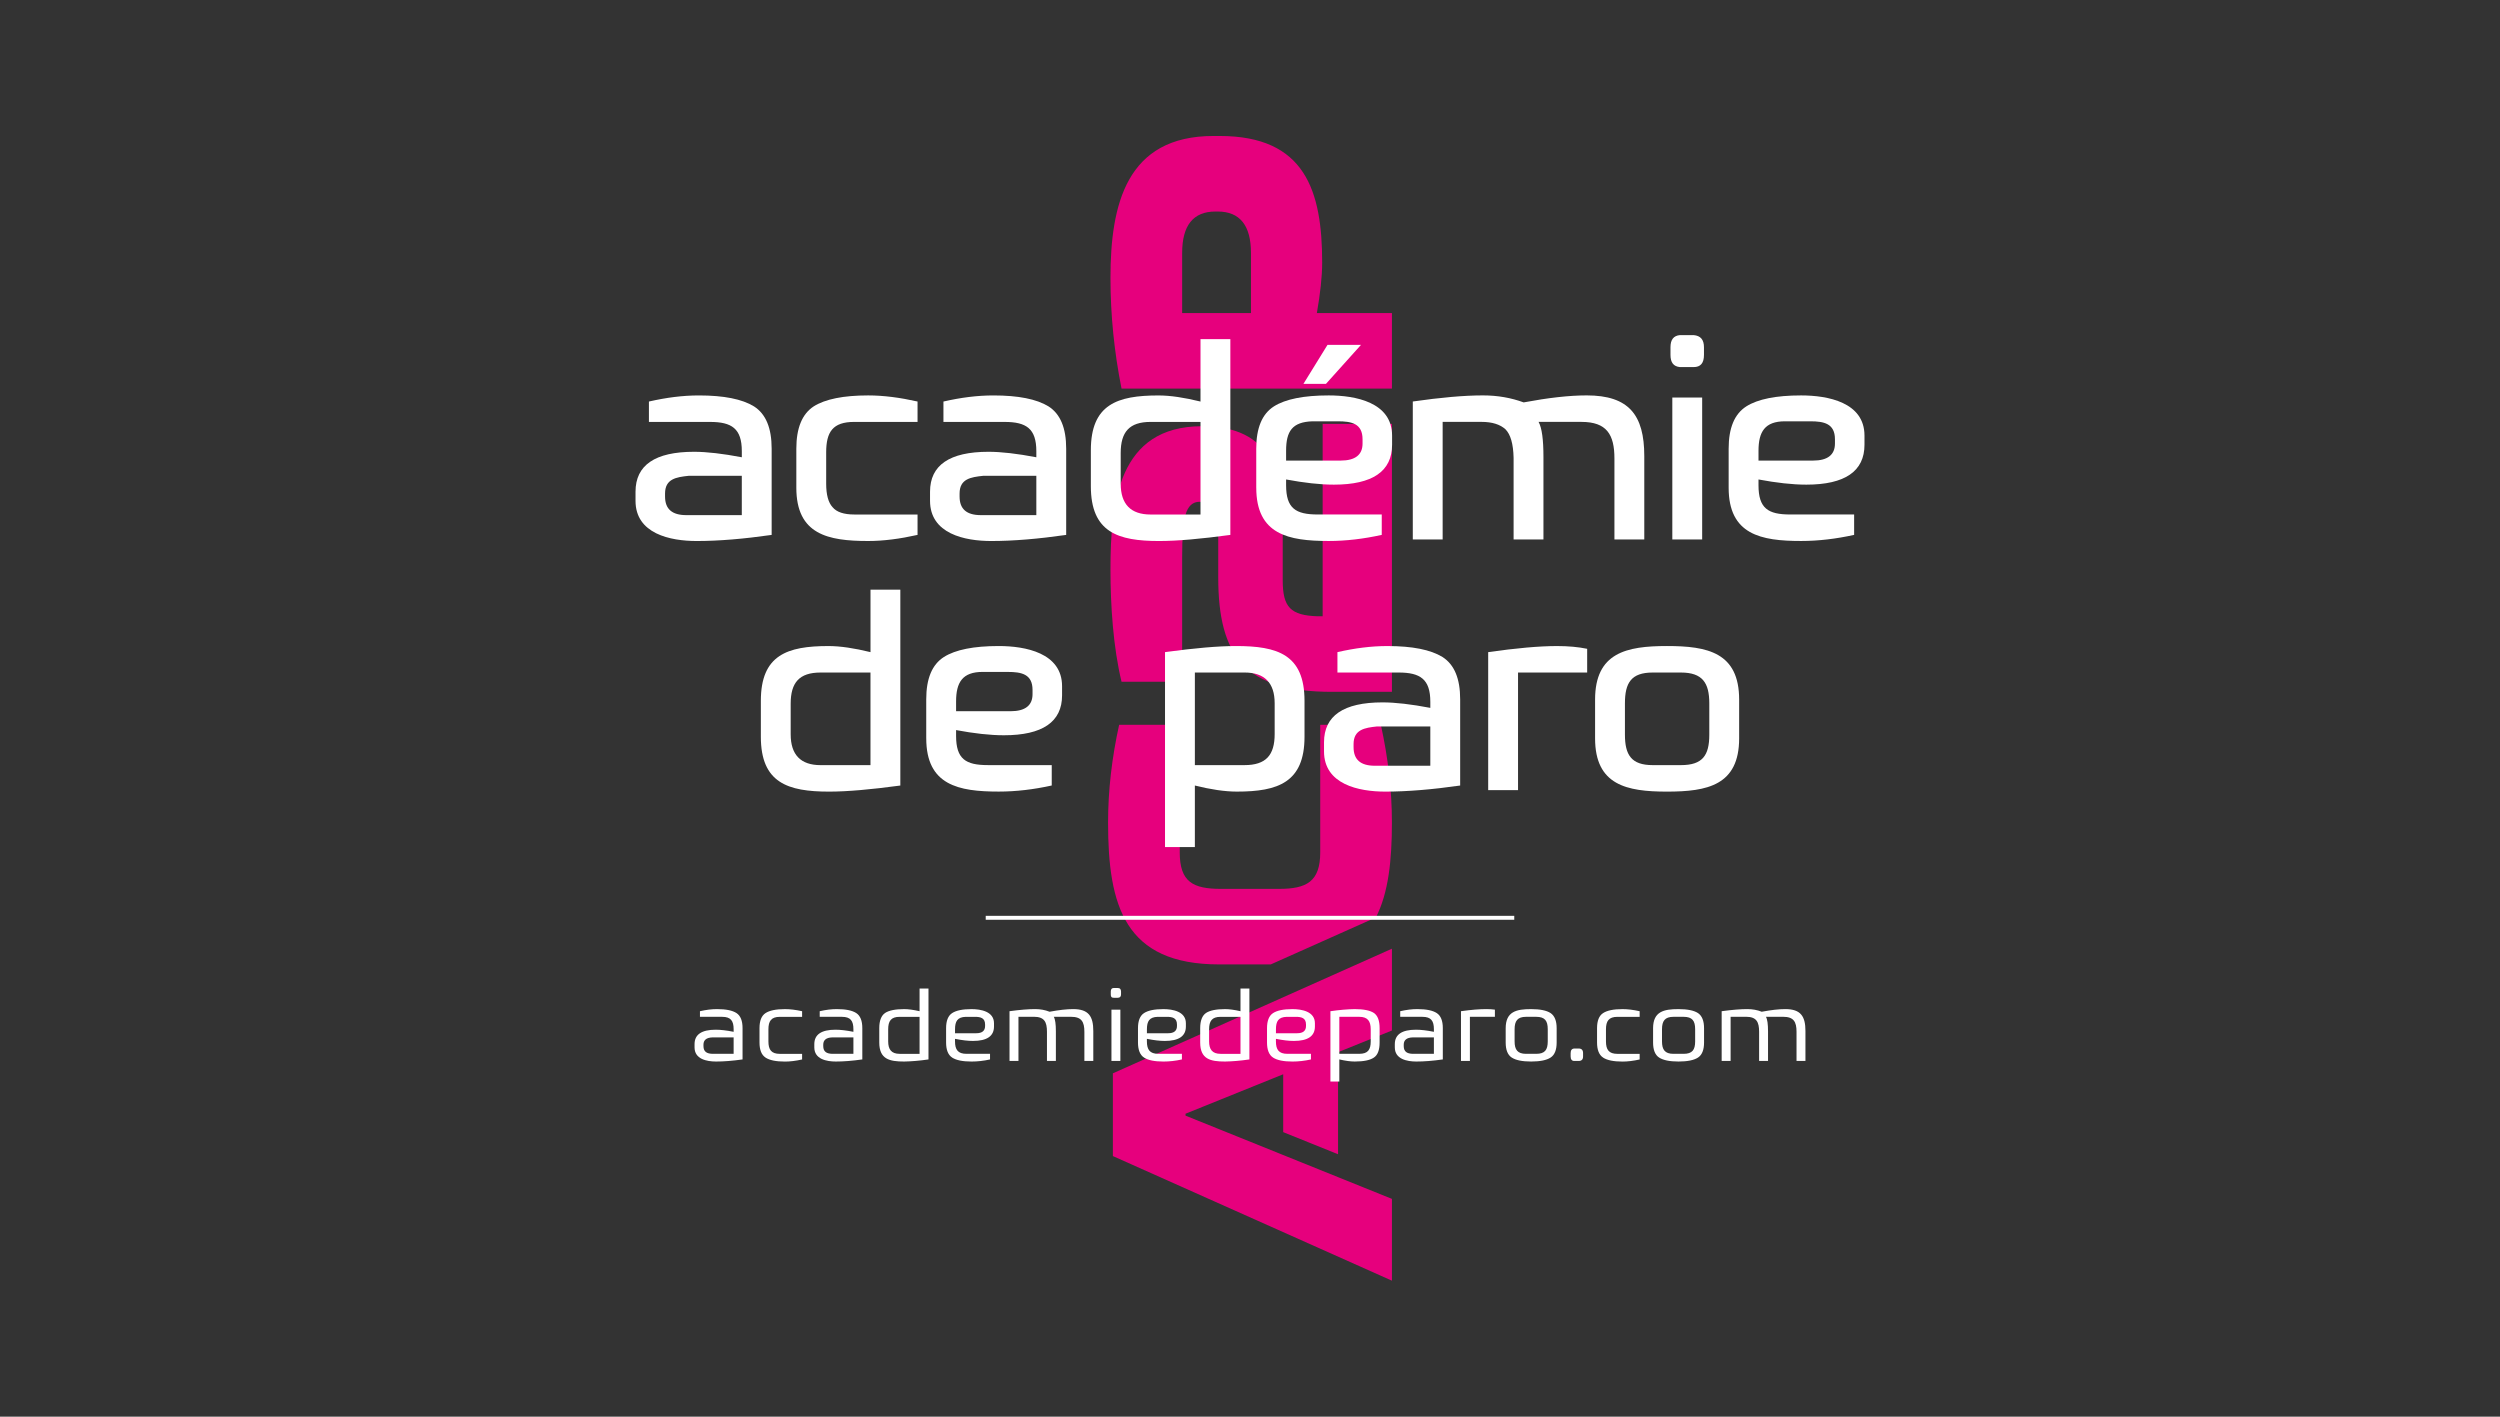<?xml version="1.0" encoding="UTF-8"?> <svg xmlns="http://www.w3.org/2000/svg" id="Calque_2" data-name="Calque 2" viewBox="0 0 150 85"><rect x="0" y="0" width="150" height="85" fill="#333333" stroke="none"/><defs><style> .cls-1 { fill: none; } .cls-2 { fill: #e6007d; } .cls-3 { fill: #fff; } </style></defs><g id="logos-clients-couleurs"><g><g><g><path class="cls-2" d="m76.992,67.927v-3.471l-5.86,2.367v.116l12.384,4.994v4.908l-16.743-7.477v-4.965l16.743-7.477v4.908l-3.233,1.299v6.126l-3.291-1.327Z"></path><path class="cls-2" d="m70.785,51.139v-7.65h-3.637c-.433,1.963-.664,3.926-.664,5.86,0,5.004,1,8.516,6.668,8.516h3.094l6.307-2.817c.754-1.467.962-3.429.962-5.699,0-1.934-.231-3.897-.664-5.86h-3.637v7.65c0,1.766-.821,2.194-2.483,2.194h-3.464c-1.688,0-2.483-.411-2.483-2.194Z"></path><path class="cls-2" d="m76.963,31.869v2.944c0,1.633.475,2.111,2.107,2.165h.289v-11.547h4.157v16.079h-3.609c-5.167,0-6.813-2.107-6.813-6.871v-2.771c0-.664-.087-1.126-.26-1.386-.144-.26-.433-.375-.866-.375-.404,0-.693.26-.837.779-.144.549-.202,1.386-.202,2.511v7.506h-3.637c-.502-2.079-.664-4.586-.664-6.726,0-3.997.46-8.603,5.485-8.603,4.236,0,4.85,2.856,4.85,6.293v0Z"></path><path class="cls-2" d="m83.516,18.783v4.532h-16.224c-.433-2.165-.664-4.388-.664-6.64,0-4.409.957-8.516,6.178-8.516h.375c5.131,0,6.149,3.29,6.149,7.592,0,.866-.116,1.876-.318,3.031h4.503Zm-12.586,0h4.128v-3.608c0-1.645-.664-2.483-1.992-2.483h-.145c-1.328,0-1.992.837-1.992,2.483v3.608Z"></path></g><g><rect class="cls-3" x="59.143" y="54.95" width="31.713" height=".236"></rect><g><path class="cls-3" d="m45.239,24.383c.713.457,1.06,1.297,1.06,2.54v5.172c-1.663.238-3.162.366-4.495.366-1.592,0-3.673-.434-3.673-2.412v-.548c0-1.59,1.17-2.394,3.509-2.394.768,0,1.718.11,2.869.329v-.366c0-1.355-.605-1.754-1.901-1.754h-3.673v-1.224c1.042-.238,2.029-.366,2.997-.366,1.498,0,2.595.219,3.308.658Zm-.731,6.524v-2.357h-3.198c-.729.078-1.407.179-1.407,1.06v.183c0,.749.42,1.115,1.279,1.115h3.326Z"></path><path class="cls-3" d="m47.78,29.262v-2.339c0-1.243.347-2.083,1.042-2.54.695-.439,1.791-.658,3.271-.658.914,0,1.9.128,2.96.366v1.224h-3.801c-1.282,0-1.681.596-1.681,1.827v1.882c0,.658.128,1.133.384,1.407.238.292.676.439,1.297.439h3.801v1.224c-1.06.238-2.047.366-2.96.366-2.414,0-4.313-.388-4.313-3.198Z"></path><path class="cls-3" d="m62.911,24.383c.713.457,1.06,1.297,1.06,2.54v5.172c-1.663.238-3.162.366-4.496.366-1.592,0-3.673-.434-3.673-2.412v-.548c0-1.59,1.17-2.394,3.509-2.394.768,0,1.718.11,2.869.329v-.366c0-1.355-.605-1.754-1.901-1.754h-3.673v-1.224c1.042-.238,2.028-.366,2.997-.366,1.498,0,2.595.219,3.308.658Zm-.731,6.524v-2.357h-3.198c-.729.078-1.407.179-1.407,1.06v.183c0,.749.42,1.115,1.279,1.115h3.326Z"></path><path class="cls-3" d="m73.821,20.344v11.751c-1.754.238-3.18.366-4.276.366-2.473,0-4.094-.523-4.094-3.289v-2.156c0-2.757,1.586-3.289,4.057-3.289.713,0,1.553.128,2.522.366v-3.746h1.791Zm-1.791,4.971h-2.997c-1.279,0-1.791.609-1.791,1.864v1.846c0,1.224.603,1.846,1.791,1.846h2.997v-5.555Z"></path><path class="cls-3" d="m75.375,29.262v-2.339c0-1.243.347-2.083,1.06-2.54.695-.439,1.791-.658,3.289-.658,1.592,0,3.801.407,3.801,2.412v.548c0,1.59-1.17,2.394-3.49,2.394-.841,0-1.791-.11-2.869-.311v.347c0,1.387.573,1.754,1.901,1.754h3.838v1.224c-1.078.238-2.138.366-3.18.366-2.412,0-4.349-.38-4.349-3.198Zm3.381-3.984c-1.22.038-1.59.587-1.59,1.772v.585h3.271c.877,0,1.316-.347,1.316-1.023v-.256c0-.951-.67-1.078-1.48-1.078h-1.517Zm.895-4.587h2.01l-2.102,2.339h-1.352l1.444-2.339Z"></path><path class="cls-3" d="m86.559,32.368h-1.791v-8.278c1.663-.238,3.07-.366,4.203-.366.895,0,1.7.146,2.449.42,1.462-.274,2.723-.42,3.783-.42,2.528,0,3.454,1.173,3.454,3.637v5.007h-1.791v-4.861c0-1.435-.464-2.193-1.974-2.193h-2.577c.201.366.292,1.06.292,2.102v4.952h-1.791v-4.898c-.018-.841-.183-1.407-.493-1.718-.329-.292-.804-.439-1.425-.439h-2.339v7.054Z"></path><path class="cls-3" d="m100.229,20.837c0-.457.183-.694.566-.731h.822c.42.037.621.274.621.731v.457c0,.493-.201.731-.621.731h-.822c-.384-.036-.566-.274-.566-.731v-.457Zm.11,11.531v-8.516h1.791v8.516h-1.791Z"></path><path class="cls-3" d="m103.719,29.262v-2.339c0-1.243.347-2.083,1.06-2.54.694-.439,1.791-.658,3.289-.658,1.592,0,3.801.407,3.801,2.412v.548c0,1.59-1.17,2.394-3.49,2.394-.841,0-1.791-.11-2.869-.311v.347c0,1.387.573,1.754,1.9,1.754h3.838v1.224c-1.078.238-2.138.366-3.18.366-2.412,0-4.349-.38-4.349-3.198Zm3.381-3.984c-1.21,0-1.59.629-1.59,1.772v.585h3.271c.877,0,1.316-.347,1.316-1.023v-.256c0-.951-.67-1.078-1.48-1.078h-1.517Z"></path></g><g><g><path class="cls-3" d="m54.02,35.381v11.751c-1.754.238-3.18.365-4.276.365-2.473,0-4.093-.523-4.093-3.289v-2.156c0-2.757,1.586-3.289,4.057-3.289.713,0,1.553.128,2.522.365v-3.746h1.791Zm-1.791,4.971h-2.997c-1.279,0-1.791.609-1.791,1.864v1.846c0,1.224.603,1.846,1.791,1.846h2.997v-5.555Z"></path><path class="cls-3" d="m55.574,44.299v-2.339c0-1.243.347-2.083,1.06-2.54.694-.439,1.791-.658,3.289-.658,1.592,0,3.801.407,3.801,2.412v.548c0,1.59-1.17,2.394-3.49,2.394-.841,0-1.791-.11-2.869-.311v.347c0,1.387.573,1.754,1.901,1.754h3.838v1.224c-1.078.238-2.138.365-3.18.365-2.412,0-4.349-.38-4.349-3.198Zm3.381-3.984c-1.21,0-1.59.629-1.59,1.773v.585h3.271c.877,0,1.316-.347,1.316-1.023v-.256c0-.951-.67-1.078-1.48-1.078h-1.517Z"></path></g><g><path class="cls-3" d="m69.901,50.823v-11.696c1.754-.238,3.18-.365,4.258-.365,2.486,0,4.112.5,4.112,3.289v2.156c0,2.741-1.595,3.289-4.057,3.289-.731,0-1.572-.128-2.522-.365v3.691h-1.791Zm1.791-4.916h2.979c1.285,0,1.809-.598,1.809-1.864v-1.846c0-1.224-.603-1.846-1.809-1.846h-2.979v5.555Z"></path><path class="cls-3" d="m86.55,39.42c.713.457,1.06,1.297,1.06,2.54v5.172c-1.663.238-3.161.365-4.496.365-1.592,0-3.673-.434-3.673-2.412v-.548c0-1.59,1.17-2.394,3.509-2.394.768,0,1.718.11,2.869.329v-.366c0-1.355-.604-1.754-1.9-1.754h-3.673v-1.224c1.042-.238,2.028-.365,2.997-.365,1.498,0,2.595.219,3.308.658Zm-.731,6.524v-2.357h-3.198c-.729.078-1.407.179-1.407,1.06v.183c0,.749.42,1.115,1.279,1.115h3.326Z"></path><path class="cls-3" d="m95.23,40.352h-4.148v7.054h-1.791v-8.278c1.663-.238,3.052-.365,4.13-.365.676,0,1.279.055,1.809.165v1.425Z"></path><path class="cls-3" d="m104.349,44.299c0,2.822-1.91,3.198-4.331,3.198-2.414,0-4.313-.388-4.313-3.198v-2.321c0-2.82,1.887-3.216,4.313-3.216,2.43,0,4.331.385,4.331,3.216v2.321Zm-3.491,1.608c1.297,0,1.7-.582,1.7-1.827v-1.882c0-1.231-.413-1.846-1.7-1.846h-1.699c-1.29,0-1.663.623-1.663,1.846v1.882c0,1.217.385,1.827,1.663,1.827h1.699Z"></path></g></g><g><path class="cls-3" d="m44.19,60.785c.244.159.363.462.363.905v1.876c-.601.086-1.13.126-1.592.126-.561,0-1.288-.147-1.288-.846v-.198c0-.575.423-.865,1.268-.865.291,0,.647.04,1.077.126v-.152c0-.499-.165-.747-.687-.747h-1.334v-.337c.37-.086.713-.126,1.03-.126.535,0,.918.079,1.163.238Zm-.172,1.46h-1.282c-.35.013-.528.158-.528.436v.086c0,.339.209.45.522.462h1.288v-.984Z"></path><path class="cls-3" d="m45.933,63.454c-.244-.159-.363-.462-.363-.905v-.859c0-.443.119-.746.363-.905.244-.159.628-.238,1.163-.238.304,0,.647.04,1.03.126v.337h-1.334c-.515,0-.687.252-.687.747v.727c0,.494.172.747.687.747h1.334v.337c-.383.086-.727.126-1.03.126-.535,0-.918-.079-1.163-.238Z"></path><path class="cls-3" d="m51.376,60.785c.244.159.363.462.363.905v1.876c-.601.086-1.13.126-1.592.126-.561,0-1.288-.147-1.288-.846v-.198c0-.575.423-.865,1.268-.865.291,0,.647.04,1.077.126v-.152c0-.499-.165-.747-.687-.747h-1.334v-.337c.37-.086.713-.126,1.03-.126.535,0,.918.079,1.163.238Zm-.172,1.46h-1.281c-.35.013-.528.158-.528.436v.086c0,.339.209.45.522.462h1.288v-.984Z"></path><path class="cls-3" d="m55.174,59.312h.535v4.254c-.542.079-1.03.119-1.46.126-.877,0-1.493-.138-1.493-1.143v-.859c0-.449.119-.753.35-.912.231-.152.608-.231,1.143-.231.244,0,.555.04.925.126v-1.361Zm-1.883,3.171c0,.476.188.747.687.747h1.196v-2.22h-1.196c-.516,0-.687.252-.687.747v.727Z"></path><path class="cls-3" d="m57.129,63.454c-.244-.159-.363-.462-.363-.905v-.859c0-.443.119-.746.363-.905.244-.159.628-.238,1.163-.238.556,0,1.348.141,1.348.846v.198c0,.575-.423.865-1.262.865-.291,0-.647-.04-1.077-.126v.152c0,.494.172.747.687.747h1.414v.337c-.383.086-.753.126-1.11.126-.535,0-.918-.079-1.163-.238Zm.172-1.46h1.275c.35,0,.529-.145.529-.436v-.086c0-.393-.267-.462-.608-.462h-.548c-.506.014-.647.27-.647.747v.238Z"></path><path class="cls-3" d="m61.106,63.658h-.535v-2.986c.641-.086,1.149-.126,1.539-.126.31,0,.601.053.865.159.561-.106,1.037-.159,1.414-.159.925,0,1.209.429,1.209,1.315v1.797h-.535v-1.751c0-.597-.17-.899-.799-.899h-1.037c.086.145.126.436.126.872v1.777h-.535v-1.751c0-.583-.155-.899-.779-.899h-.931v2.649Z"></path><path class="cls-3" d="m66.647,59.49c0-.139.06-.211.185-.211h.225c.139,0,.205.073.205.211v.172c0,.139-.066.205-.205.205h-.225c-.148,0-.185-.063-.185-.205v-.172Zm.575,4.168h-.535v-3.078h.535v3.078Z"></path><path class="cls-3" d="m68.642,63.454c-.244-.159-.363-.462-.363-.905v-.859c0-.443.119-.746.363-.905.244-.159.628-.238,1.163-.238.556,0,1.348.141,1.348.846v.198c0,.575-.423.865-1.262.865-.291,0-.647-.04-1.077-.126v.152c0,.494.172.747.687.747h1.414v.337c-.383.086-.753.126-1.11.126-.535,0-.918-.079-1.163-.238Zm.172-1.46h1.275c.35,0,.529-.145.529-.436v-.086c0-.393-.267-.462-.608-.462h-.548c-.506.014-.647.27-.647.747v.238Z"></path><path class="cls-3" d="m74.429,59.312h.535v4.254c-.542.079-1.03.119-1.46.126-.877,0-1.493-.138-1.493-1.143v-.859c0-.449.119-.753.35-.912.231-.152.608-.231,1.143-.231.244,0,.555.04.925.126v-1.361Zm-1.883,3.171c0,.476.188.747.687.747h1.196v-2.22h-1.196c-.515,0-.687.252-.687.747v.727Z"></path><path class="cls-3" d="m76.384,63.454c-.244-.159-.363-.462-.363-.905v-.859c0-.443.119-.746.363-.905.244-.159.628-.238,1.163-.238.556,0,1.348.141,1.348.846v.198c0,.575-.423.865-1.262.865-.291,0-.647-.04-1.077-.126v.152c0,.494.171.747.687.747h1.414v.337c-.383.086-.753.126-1.11.126-.535,0-.918-.079-1.163-.238Zm.172-1.46h1.275c.35,0,.529-.145.529-.436v-.086c0-.393-.267-.462-.608-.462h-.548c-.506.014-.647.27-.647.747v.238Z"></path><path class="cls-3" d="m80.36,64.894h-.535v-4.221c.542-.079,1.031-.119,1.46-.126.535,0,.918.079,1.149.231.231.159.343.462.343.912v.859c0,.449-.112.753-.343.905-.231.159-.614.238-1.149.238-.244,0-.555-.04-.925-.126v1.328Zm1.883-3.138c0-.485-.181-.747-.687-.747h-1.196v2.22h1.196c.522,0,.687-.248.687-.747v-.727Z"></path><path class="cls-3" d="m86.206,60.785c.244.159.363.462.363.905v1.876c-.601.086-1.13.126-1.592.126-.561,0-1.288-.147-1.288-.846v-.198c0-.575.423-.865,1.268-.865.291,0,.647.04,1.077.126v-.152c0-.499-.165-.747-.687-.747h-1.334v-.337c.37-.086.713-.126,1.03-.126.535,0,.918.079,1.163.238Zm-.172,1.46h-1.282c-.35.013-.528.158-.528.436v.086c0,.339.209.45.522.462h1.288v-.984Z"></path><path class="cls-3" d="m89.693,61.009h-1.499v2.649h-.535v-2.986c.608-.086,1.116-.126,1.533-.126.178,0,.35.013.502.033v.429Z"></path><path class="cls-3" d="m90.704,63.454c-.244-.159-.363-.462-.363-.905v-.852c0-1.012.65-1.15,1.526-1.15.535,0,.925.079,1.169.238.244.165.363.469.363.912v.852c0,.443-.119.746-.363.905-.244.159-.634.238-1.169.238-.535,0-.918-.079-1.163-.238Zm.172-.971c0,.494.171.747.687.747h.608c.525,0,.694-.241.694-.747v-.727c0-.505-.168-.747-.694-.747h-.608c-.516,0-.687.252-.687.747v.727Z"></path><path class="cls-3" d="m94.238,63.189c0-.185.079-.278.238-.278h.244c.178,0,.264.093.264.278v.198c0,.178-.086.271-.264.271h-.244c-.086,0-.145-.02-.178-.066-.04-.04-.06-.106-.06-.205v-.198Z"></path><path class="cls-3" d="m96.186,63.454c-.244-.159-.363-.462-.363-.905v-.859c0-.443.119-.746.363-.905.244-.159.628-.238,1.163-.238.304,0,.647.04,1.03.126v.337h-1.334c-.516,0-.687.252-.687.747v.727c0,.494.172.747.687.747h1.334v.337c-.383.086-.727.126-1.03.126-.535,0-.918-.079-1.163-.238Z"></path><path class="cls-3" d="m99.548,63.454c-.244-.159-.363-.462-.363-.905v-.852c0-1.012.65-1.15,1.526-1.15.535,0,.925.079,1.169.238.244.165.363.469.363.912v.852c0,.443-.119.746-.363.905-.244.159-.634.238-1.169.238-.535,0-.918-.079-1.163-.238Zm.172-.971c0,.494.171.747.687.747h.608c.525,0,.694-.241.694-.747v-.727c0-.505-.168-.747-.694-.747h-.608c-.516,0-.687.252-.687.747v.727Z"></path><path class="cls-3" d="m103.835,63.658h-.535v-2.986c.641-.086,1.149-.126,1.539-.126.31,0,.601.053.865.159.561-.106,1.037-.159,1.414-.159.925,0,1.209.429,1.209,1.315v1.797h-.535v-1.751c0-.597-.17-.899-.799-.899h-1.037c.086.145.126.436.126.872v1.777h-.535v-1.751c0-.583-.155-.899-.779-.899h-.931v2.649Z"></path></g></g></g><rect class="cls-1" width="150" height="85"></rect></g></g></svg> 